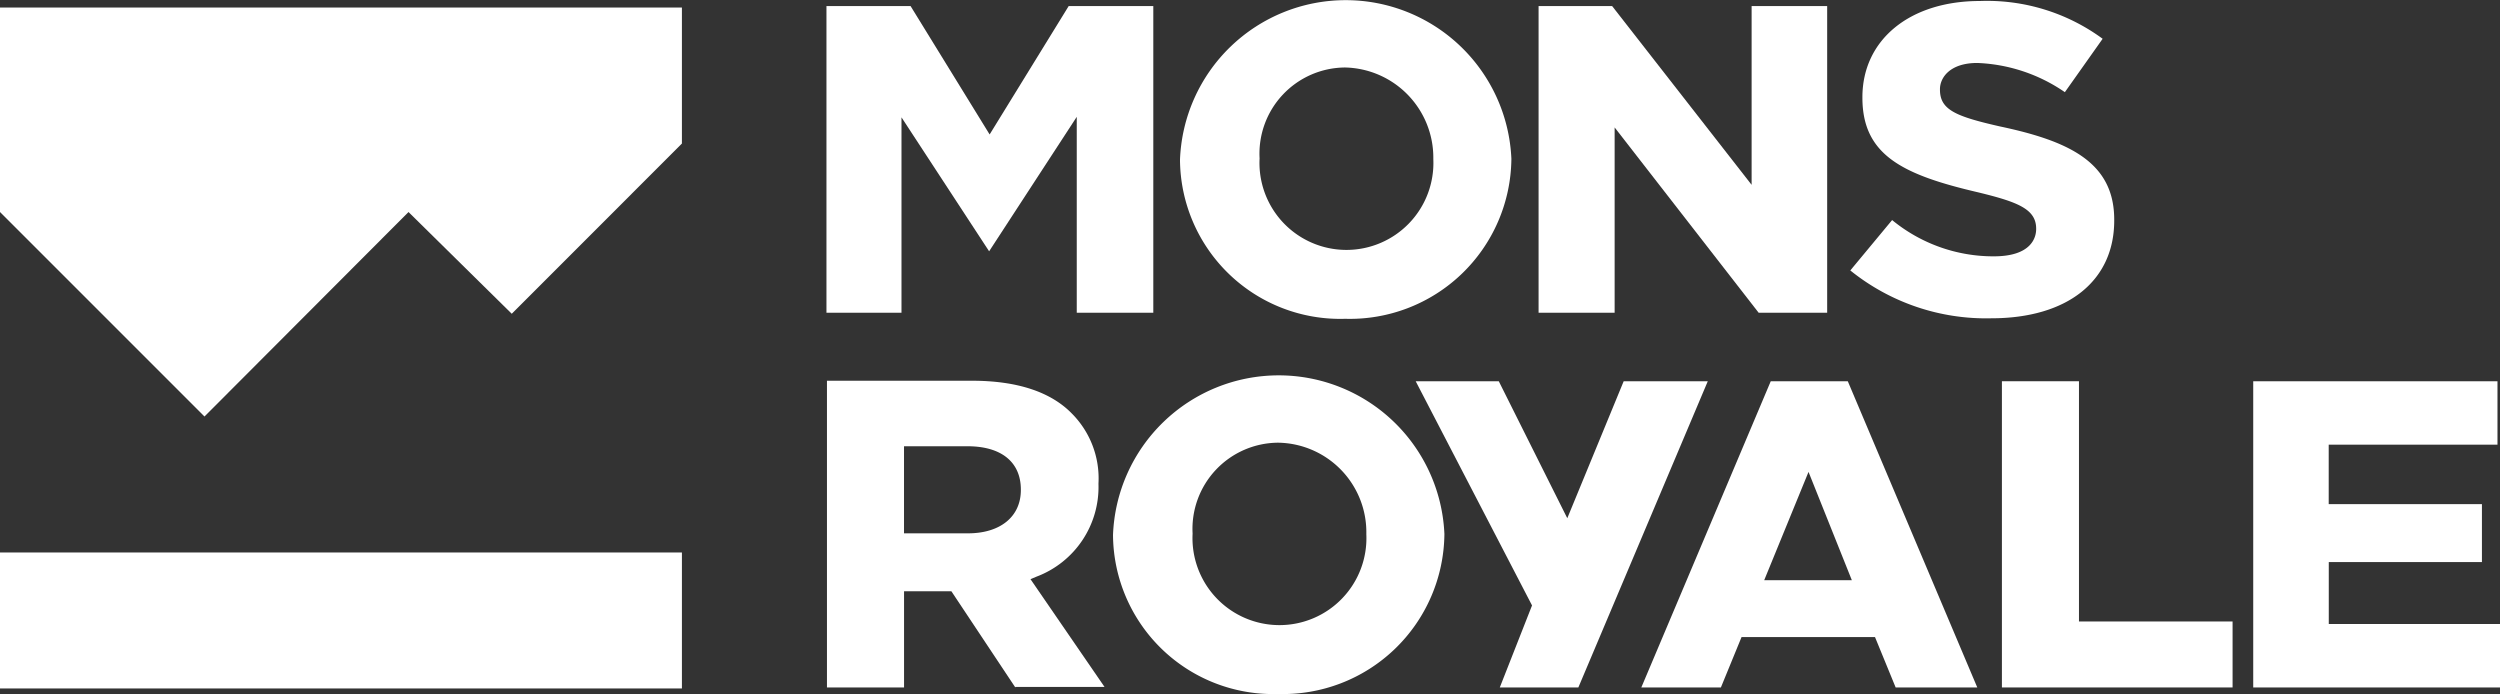 <svg xmlns="http://www.w3.org/2000/svg" width="158.502" height="44" viewBox="0 0 158.502 44">
  <rect x="0" y="0" width="158.502" height="44" fill="#333333" stroke="none"/>
  <defs>
    <style>
      .cls-1 {
        fill: #fff;
      }
    </style>
  </defs>
  <g id="se-logo-row-360wht-MonsRoyale" transform="translate(-51.5 -156.5)">
    <path id="Path_2942" data-name="Path 2942" class="cls-1" d="M231.469,177.146V164.725l-5.556,8.525-5.556-8.493v12.389H215.6V157.7h5.332l5.013,8.142,5.013-8.142h5.364v19.446Z" transform="translate(-111.702 -0.817)"/>
    <path id="Path_2943" data-name="Path 2943" class="cls-1" d="M296.273,160.779a5.462,5.462,0,0,0-5.428,5.747v.032a5.514,5.514,0,1,0,11.016.032v-.032a5.72,5.72,0,0,0-5.588-5.779m0,15.933A10.154,10.154,0,0,1,285.8,166.654v-.032a10.514,10.514,0,0,1,21.01-.064v.032a10.241,10.241,0,0,1-10.537,10.122" transform="translate(-159.487 0)"/>
    <path id="Path_2944" data-name="Path 2944" class="cls-1" d="M370.954,177.146l-9.132-11.75v11.75H357V157.7h4.662l8.845,11.335V157.7h4.79v19.446Z" transform="translate(-207.953 -0.817)"/>
    <path id="Path_2945" data-name="Path 2945" class="cls-1" d="M418.9,173.783a13.706,13.706,0,0,0,8.94,3.033c4.821,0,7.791-2.363,7.791-6.194v-.064c0-3.64-2.874-4.981-7.248-5.907-2.81-.639-3.8-1.054-3.8-2.331v-.032c0-.734.639-1.66,2.363-1.66a10.475,10.475,0,0,1,5.556,1.852l2.395-3.385a12.374,12.374,0,0,0-7.791-2.395c-4.438,0-7.44,2.459-7.44,6.1v.032c0,3.64,2.554,4.885,7.344,6,2.491.607,3.672,1.054,3.672,2.3v.032c0,.511-.287,1.724-2.682,1.724a10.113,10.113,0,0,1-6.45-2.3l-2.65,3.193Z" transform="translate(-250.088 -0.136)"/>
    <path id="Path_2946" data-name="Path 2946" class="cls-1" d="M220.585,241.775h4.055c2.044,0,3.353-1.054,3.353-2.746V239c0-1.724-1.213-2.746-3.385-2.746h-4.023v5.524Zm7.057,9.771-4.055-6.1h-3v6.1H215.7V232.1h9.2c2.842,0,4.981.7,6.322,2.075a5.824,5.824,0,0,1,1.692,4.438v.032a6.071,6.071,0,0,1-3.927,5.875l-.383.16,4.694,6.833h-5.652Z" transform="translate(-111.77 -51.461)"/>
    <path id="Path_2947" data-name="Path 2947" class="cls-1" d="M282.973,235.279a5.462,5.462,0,0,0-5.428,5.747v.032a5.514,5.514,0,1,0,11.016.032v-.032a5.678,5.678,0,0,0-5.588-5.779m0,15.933A10.154,10.154,0,0,1,272.5,241.154v-.032a10.514,10.514,0,0,1,21.01-.064v.032a10.242,10.242,0,0,1-10.537,10.122" transform="translate(-150.434 -50.712)"/>
    <path id="Path_2948" data-name="Path 2948" class="cls-1" d="M449,251.614V232.2h4.885v15.231h9.739v4.183Z" transform="translate(-270.577 -51.529)"/>
    <path id="Path_2949" data-name="Path 2949" class="cls-1" d="M498.9,251.614V232.2h15.486v4.023h-10.7v3.768H513.4v3.672H503.69v3.927h10.856v4.023Z" transform="translate(-304.544 -51.529)"/>
    <path id="Path_2950" data-name="Path 2950" class="cls-1" d="M337.932,251.614l2.044-5.2L332.6,232.2h5.268l4.343,8.685,3.576-8.685h5.332l-8.206,19.414Z" transform="translate(-191.344 -51.529)"/>
    <path id="Path_2951" data-name="Path 2951" class="cls-1" d="M385.191,244.813l2.81-6.865,2.746,6.865Zm5.3-12.612h-4.885L377.4,251.614h5.045l1.309-3.193h8.462l1.309,3.193H398.7Z" transform="translate(-221.839 -51.529)"/>
    <path id="Path_2952" data-name="Path 2952" class="cls-1" d="M94.734,166.621V158H51.5v12.964l12.964,12.964L77.4,170.964l6.546,6.45Z" transform="translate(0 -1.021)"/>
    <path id="Path_2953" data-name="Path 2953" class="cls-1" d="M94.734,266.2v8.621H51.5V266.2Z" transform="translate(0 -74.672)"/>
  </g>
</svg>
